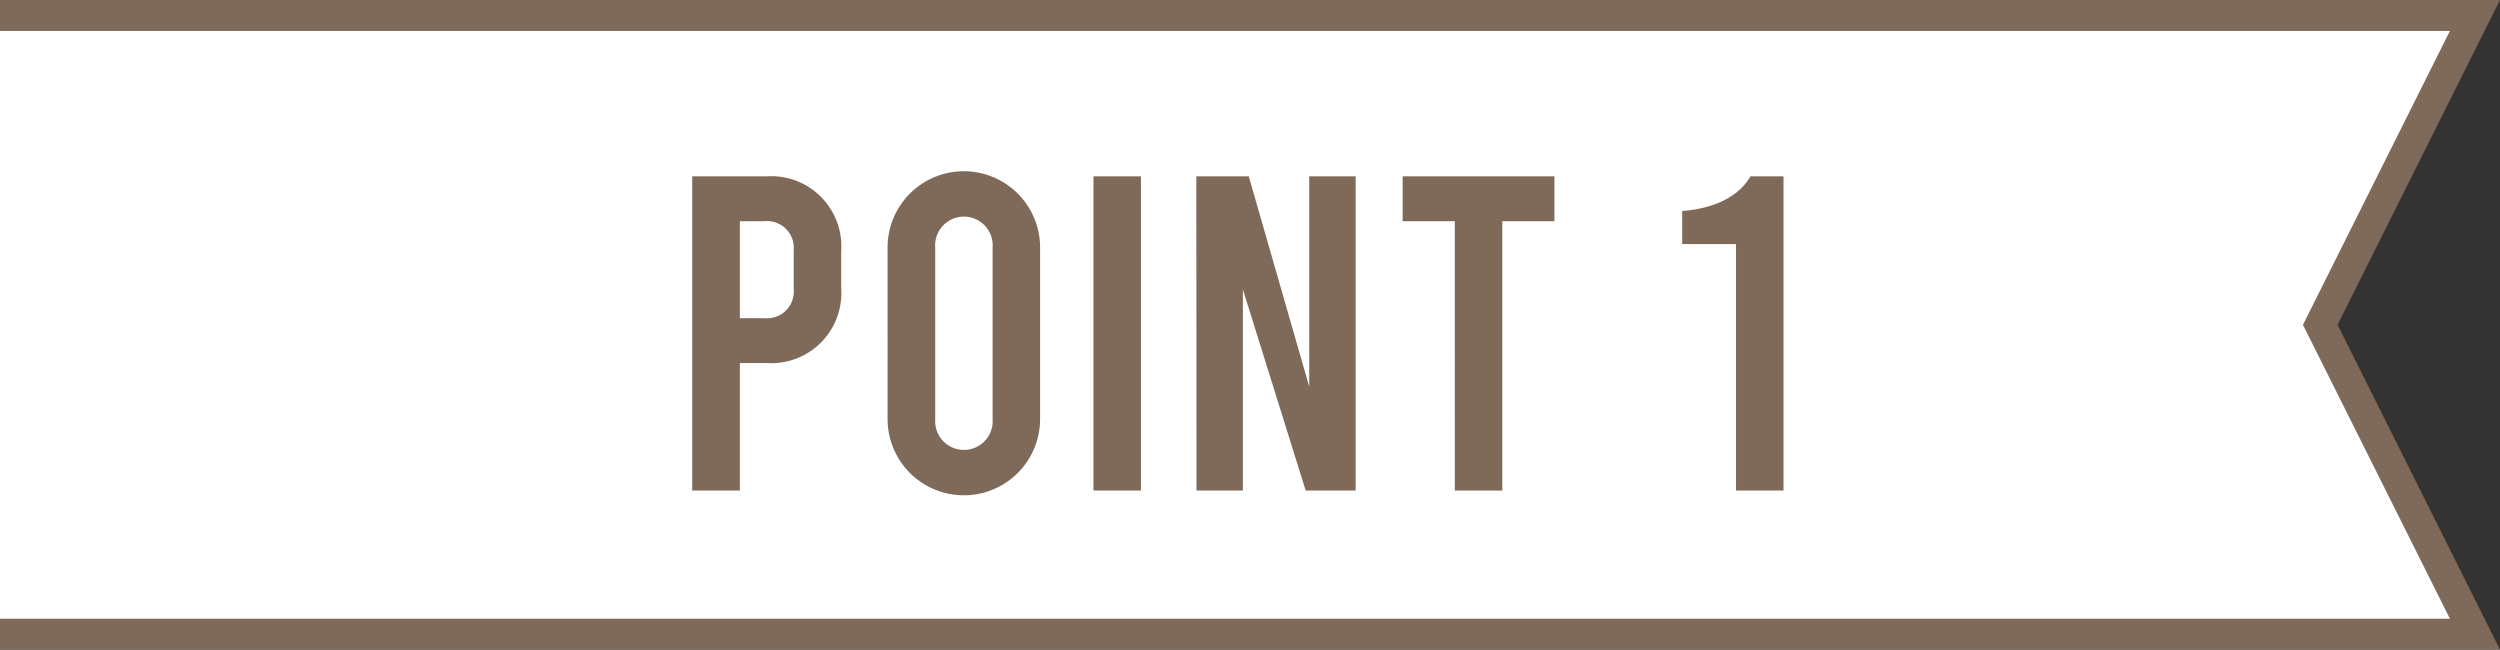 <svg xmlns="http://www.w3.org/2000/svg" viewBox="0 0 161.62 42"><rect x="0" y="0" width="161.62" height="42" fill="#333333" stroke="none"/><g data-name="レイヤー 2"><path fill="#fff" stroke="#7f6a5a" stroke-miterlimit="10" stroke-width="2" d="M0 41h160l-10-20 10-20H0"/><path d="M44.75 11.4h4.82a4.53 4.53 0 014.81 4.85v2.37a4.53 4.53 0 01-4.81 4.85h-1.74v8.24h-3.08zm4.67 9.17a1.73 1.73 0 001.89-1.89v-2.49a1.73 1.73 0 00-1.89-1.89h-1.59v6.27zm7.96 6.52V16a4.93 4.93 0 019.86 0v11.09a4.93 4.93 0 01-9.86 0zm6.79 0V16a1.86 1.86 0 10-3.71 0v11.09a1.86 1.86 0 103.71 0zm6.52-15.69h3.07v20.31h-3.07zm6.65 0h3.39L84.64 25V11.4h3v20.31h-3.23l-4.06-13v13h-3zm13.34 0h9.81v2.9h-3.37v17.41h-3.07V14.3h-3.37zm21.55 4.38h-3.48v-2.14c2.38-.18 3.8-1.14 4.41-2.24h2.14v20.31h-3.07z" fill="#7f6a5a"/></g></svg>